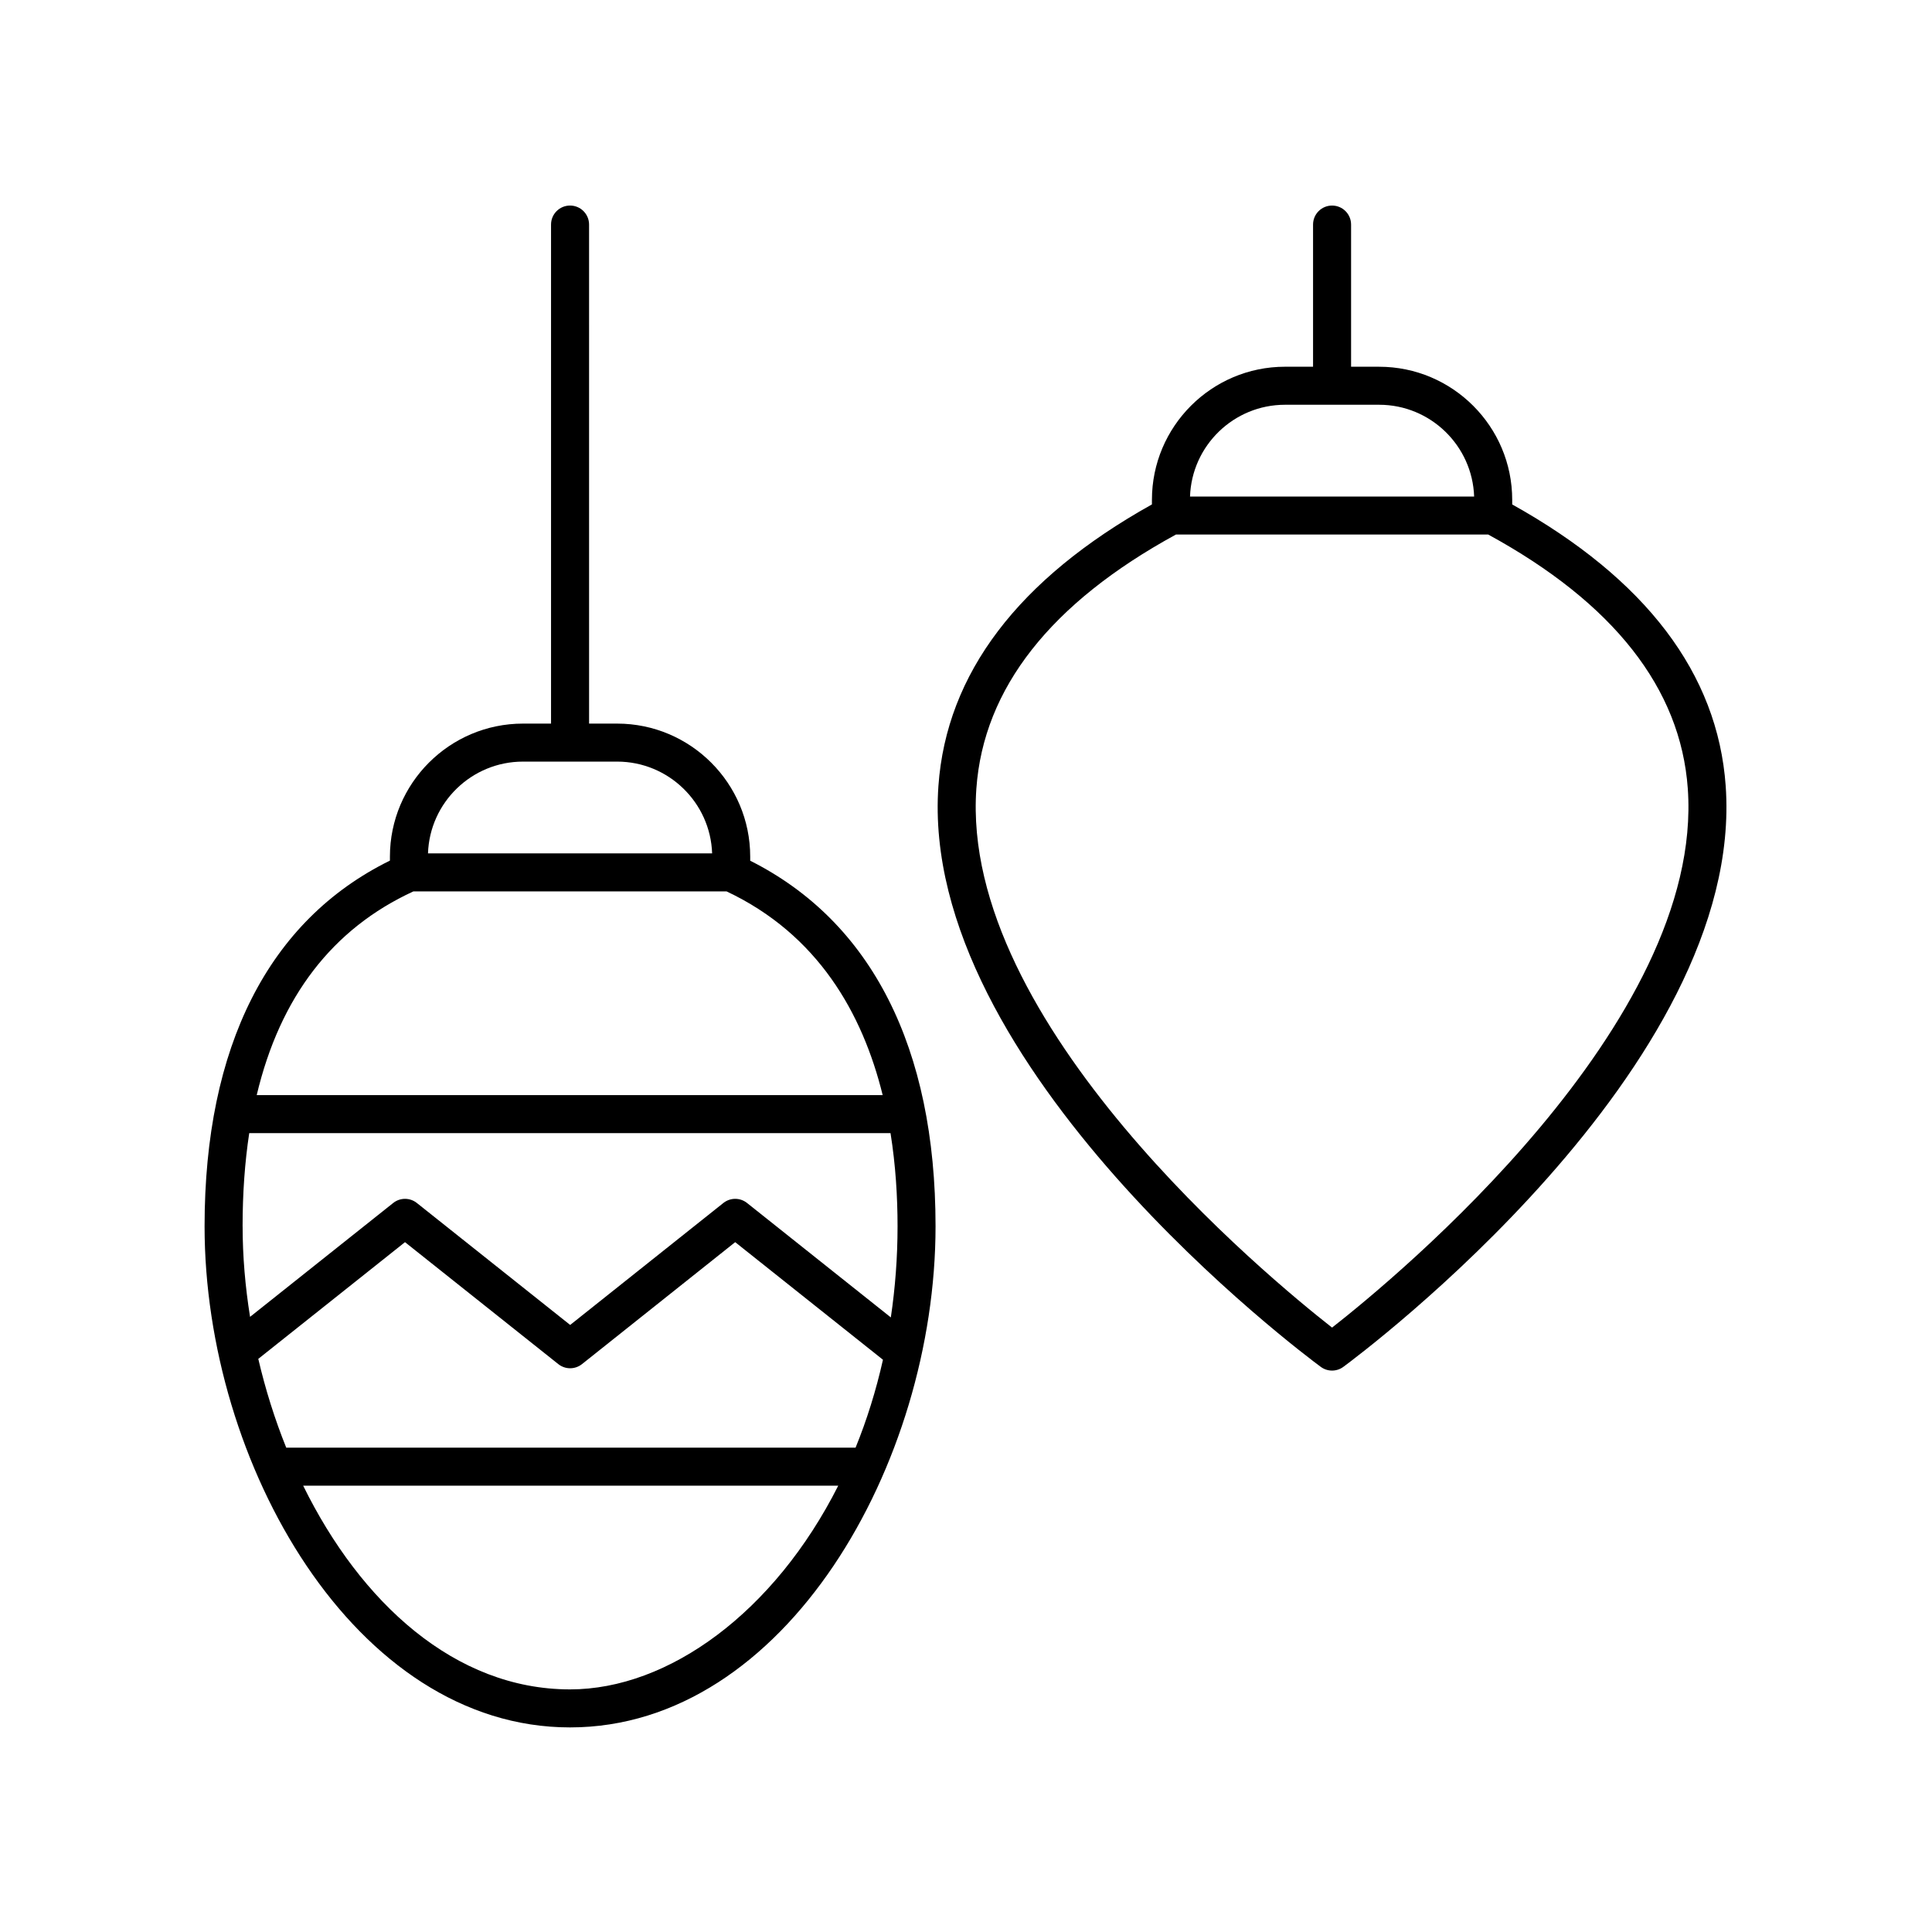<?xml version="1.0" encoding="UTF-8"?>
<!-- Uploaded to: ICON Repo, www.svgrepo.com, Generator: ICON Repo Mixer Tools -->
<svg fill="#000000" width="800px" height="800px" version="1.1" viewBox="144 144 512 512" xmlns="http://www.w3.org/2000/svg">
 <g>
  <path d="m544.75 277.68v-1.223c0-19.445-15.82-35.266-35.266-35.266h-7.434v-37.676c0-2.785-2.254-5.039-5.039-5.039-2.781 0-5.039 2.254-5.039 5.039v37.672h-7.434c-19.445 0-35.266 15.824-35.266 35.266v1.223c-35.398 19.742-54.465 44.812-56.582 74.598-5.293 74.473 96.977 150.75 101.33 153.96 0.887 0.656 1.938 0.984 2.988 0.984s2.102-0.328 2.988-0.984c4.356-3.207 106.62-79.484 101.33-153.96-2.117-29.781-21.18-54.852-56.582-74.594zm-60.207-26.414h24.941c13.598 0 24.715 10.828 25.176 24.32h-75.293c0.461-13.492 11.578-24.32 25.176-24.32zm12.469 244.56c-16.832-13.176-98.699-80.652-94.266-142.85 1.895-26.562 19.703-49.199 52.887-67.316h82.762c33.184 18.117 50.992 40.754 52.887 67.316 4.43 62.195-77.434 129.67-94.27 142.85z"/>
  <path d="m295.07 601.78c57.078 0 96.859-69.992 96.859-132.8 0-47.367-16.996-80.738-49.117-96.879v-1.074c0-19.445-15.82-35.266-35.266-35.266h-7.434l-0.004-132.25c0-2.785-2.254-5.039-5.039-5.039-2.781 0-5.039 2.254-5.039 5.039v132.25h-7.434c-19.445 0-35.266 15.824-35.266 35.266v1.043c-32.121 15.812-49.117 49.199-49.117 96.91-0.004 62.812 39.777 132.8 96.855 132.8zm0-10.074c-30.531 0-55.527-23.059-70.727-53.988h141.8c-16.918 33.527-44.938 53.988-71.078 53.988zm-86.781-122.73c0-8.816 0.598-17.035 1.758-24.68h169.95c1.355 8.484 1.863 16.883 1.863 24.68 0 8.363-0.637 16.418-1.781 24.152l-38.105-30.324c-1.836-1.465-4.434-1.465-6.277 0l-40.598 32.32-40.629-32.32c-1.836-1.465-4.438-1.465-6.273 0l-37.93 30.176c-1.285-8.004-1.973-16.066-1.973-24.004zm43.039 4.207 40.629 32.32c1.836 1.465 4.434 1.465 6.277 0l40.598-32.32 39.16 31.16c-1.844 8.23-4.293 16.02-7.258 23.301h-150.88c-3.051-7.566-5.527-15.477-7.406-23.531zm31.27-127.35h24.945c13.602 0 24.719 10.832 25.176 24.324h-75.297c0.457-13.492 11.574-24.324 25.176-24.324zm-29.055 34.398h83.012c24.191 11.41 36.023 32.297 41.363 53.988h-165.89c6.176-26.004 20.051-44.113 41.52-53.988z"/>
 </g>
</svg>